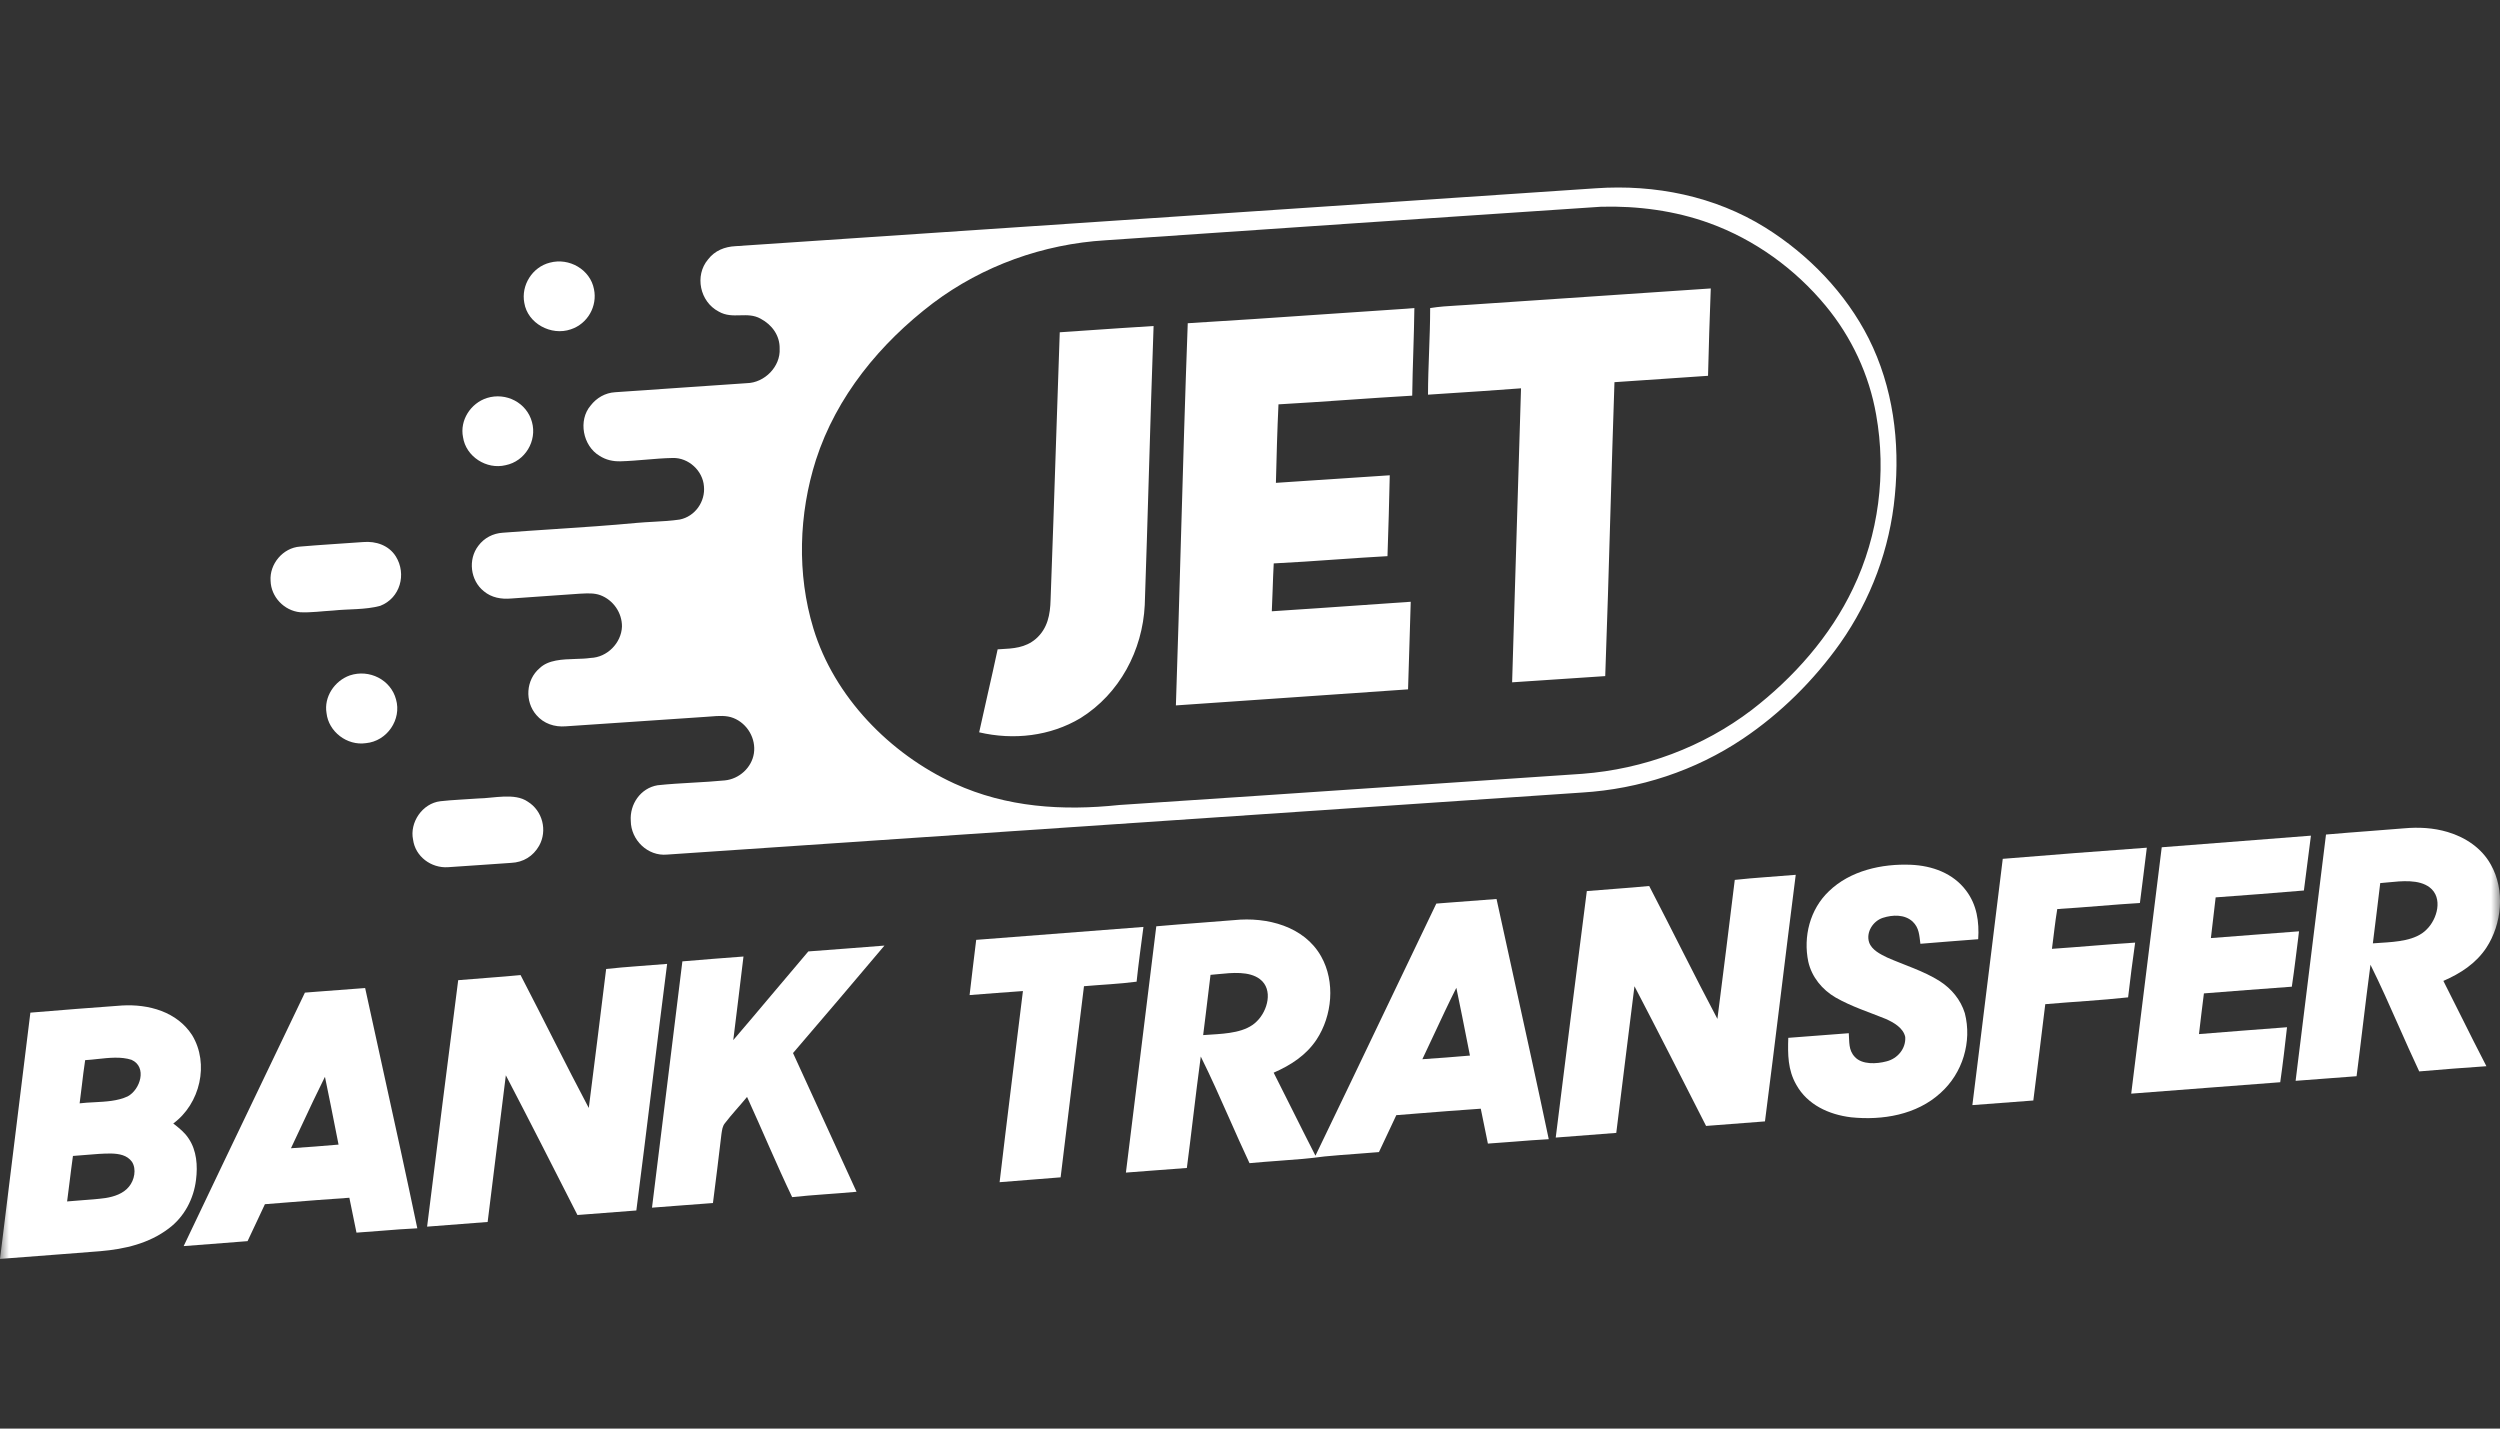 <svg width="140" height="80" viewBox="0 0 140 80" fill="none" xmlns="http://www.w3.org/2000/svg"><rect x="0" y="0" width="140" height="80" fill="#333333" stroke="none"/><g clip-path="url(#clip0_2062_42518)"><mask id="mask0_2062_42518" style="mask-type:luminance" maskUnits="userSpaceOnUse" x="0" y="0" width="140" height="81"><path d="M140 0.5H0V80.5H140V0.5Z" fill="white"/></mask><g mask="url(#mask0_2062_42518)"><path d="M30.79 14.709C31.875 14.415 33.054 15.096 33.263 16.193C33.462 17.147 32.91 18.132 31.968 18.442C30.864 18.826 29.543 18.111 29.36 16.957C29.175 15.977 29.805 14.957 30.79 14.709Z" fill="white"/><path fill-rule="evenodd" clip-rule="evenodd" d="M98.858 12.745C96.028 10.985 92.686 10.314 89.367 10.544C81.776 11.053 74.178 11.565 66.581 12.077C58.117 12.648 49.653 13.219 41.197 13.785C40.58 13.814 40.029 14.034 39.65 14.529C38.888 15.429 39.19 16.894 40.241 17.444C40.646 17.68 41.049 17.668 41.45 17.657C41.835 17.647 42.216 17.636 42.593 17.846C43.231 18.184 43.675 18.789 43.66 19.522C43.718 20.521 42.824 21.439 41.813 21.458C40.666 21.54 39.518 21.617 38.37 21.694C37.061 21.782 35.751 21.87 34.444 21.965C33.892 21.999 33.411 22.278 33.078 22.707C32.365 23.534 32.637 24.97 33.572 25.524C33.928 25.757 34.33 25.845 34.754 25.833C35.226 25.82 35.697 25.78 36.168 25.741C36.669 25.698 37.17 25.656 37.671 25.647C38.56 25.621 39.354 26.362 39.42 27.227C39.508 28.083 38.928 28.923 38.061 29.095C37.58 29.166 37.092 29.192 36.603 29.219C36.292 29.236 35.981 29.253 35.672 29.281C34.135 29.426 32.593 29.528 31.052 29.63C30.085 29.694 29.118 29.758 28.153 29.833C27.605 29.868 27.114 30.125 26.789 30.561C26.197 31.325 26.336 32.508 27.097 33.111C27.527 33.47 28.068 33.564 28.619 33.517C29.291 33.467 29.964 33.421 30.637 33.375C31.243 33.334 31.849 33.293 32.454 33.248C32.489 33.247 32.524 33.245 32.559 33.243C32.912 33.225 33.281 33.206 33.614 33.328C34.347 33.599 34.84 34.323 34.83 35.093C34.794 36.005 34.007 36.813 33.072 36.845C32.817 36.883 32.527 36.892 32.229 36.901C31.494 36.924 30.702 36.949 30.219 37.419C29.447 38.074 29.378 39.283 30.035 40.04C30.449 40.525 31.055 40.727 31.689 40.673C32.868 40.592 34.048 40.513 35.228 40.434C36.656 40.338 38.085 40.243 39.512 40.144C39.607 40.139 39.704 40.131 39.802 40.123C40.229 40.088 40.68 40.052 41.071 40.209C41.856 40.52 42.344 41.364 42.218 42.189C42.096 42.984 41.401 43.623 40.589 43.703C39.993 43.761 39.394 43.795 38.795 43.829C38.137 43.867 37.478 43.904 36.825 43.974C35.866 44.135 35.257 45.04 35.324 45.973C35.332 47.031 36.268 47.965 37.364 47.856C47.984 47.138 58.604 46.417 69.224 45.696C75.684 45.258 82.143 44.819 88.603 44.382C91.807 44.185 94.932 43.16 97.589 41.377C99.711 39.955 101.581 38.095 103.05 36.023C104.77 33.579 105.836 30.718 106.111 27.755C106.407 24.758 106.014 21.674 104.649 18.957C103.365 16.416 101.283 14.26 98.858 12.745ZM89.667 11.577C91.714 11.523 93.803 11.799 95.73 12.498C98.269 13.419 100.525 15.056 102.233 17.119C103.688 18.875 104.675 20.989 105.064 23.224C105.647 26.489 105.21 29.955 103.768 32.955C102.501 35.626 100.444 37.95 98.097 39.757C95.359 41.841 92.053 43.07 88.606 43.334C85.258 43.559 81.909 43.786 78.56 44.013L78.558 44.013L78.557 44.014L78.555 44.014L78.553 44.014C73.26 44.373 67.966 44.733 62.676 45.08C59.505 45.415 56.373 45.217 53.446 43.878C49.818 42.211 46.708 39.008 45.549 35.19C44.622 32.144 44.729 28.784 45.691 25.759C46.839 22.201 49.281 19.229 52.252 16.971C55.032 14.882 58.421 13.666 61.907 13.456C71.152 12.819 80.42 12.192 89.667 11.577ZM95.803 16.153C95.739 17.782 95.692 19.415 95.65 21.045C94.781 21.106 93.911 21.164 93.042 21.223C92.164 21.281 91.287 21.34 90.41 21.402C90.325 23.872 90.253 26.344 90.18 28.815L90.18 28.817C90.092 31.832 90.004 34.848 89.893 37.862C89.049 37.915 88.206 37.973 87.363 38.031C86.468 38.093 85.574 38.154 84.679 38.21C84.73 36.516 84.78 34.822 84.831 33.127C84.944 29.334 85.057 25.54 85.177 21.746C83.663 21.861 82.147 21.96 80.632 22.058C80.41 22.073 80.189 22.087 79.968 22.102C79.97 21.309 79.999 20.517 80.028 19.726C80.058 18.901 80.089 18.077 80.089 17.252C80.59 17.17 81.09 17.14 81.593 17.11C81.755 17.101 81.918 17.091 82.082 17.08C86.656 16.771 91.231 16.463 95.803 16.153ZM79.145 19.705V19.703C79.17 18.886 79.195 18.069 79.205 17.252C79.053 17.264 78.9 17.276 78.747 17.288C77.179 17.39 75.612 17.498 74.044 17.606C71.535 17.779 69.025 17.951 66.514 18.101C66.365 22.119 66.249 26.148 66.133 30.177V30.179C66.044 33.289 65.955 36.399 65.85 39.503C67.807 39.365 69.764 39.232 71.721 39.098L71.724 39.098C74.099 38.936 76.475 38.774 78.851 38.604C78.882 37.763 78.905 36.922 78.929 36.08C78.951 35.286 78.973 34.492 79.001 33.699C78.395 33.741 77.789 33.783 77.183 33.825C75.196 33.964 73.209 34.102 71.221 34.232C71.242 33.814 71.256 33.396 71.27 32.978L71.27 32.977C71.287 32.502 71.302 32.026 71.329 31.551C72.478 31.495 73.624 31.415 74.771 31.334C75.747 31.266 76.723 31.198 77.699 31.145C77.755 29.639 77.791 28.13 77.826 26.622V26.621L77.826 26.616C76.351 26.709 74.876 26.809 73.402 26.909L73.4 26.909C72.75 26.953 72.1 26.997 71.451 27.04C71.486 25.576 71.526 24.108 71.595 22.644C72.875 22.572 74.154 22.484 75.433 22.395C76.65 22.311 77.867 22.227 79.084 22.157C79.094 21.34 79.119 20.523 79.145 19.706V19.705ZM64.336 26.576V26.577C64.263 29.013 64.191 31.45 64.106 33.885C63.981 36.416 62.705 38.843 60.512 40.212C58.81 41.231 56.756 41.459 54.833 41.01C54.985 40.306 55.144 39.604 55.304 38.903C55.496 38.057 55.689 37.211 55.868 36.363C55.915 36.36 55.962 36.358 56.01 36.355C56.743 36.316 57.414 36.281 58.005 35.778C58.671 35.196 58.812 34.416 58.833 33.579C58.942 30.679 59.038 27.777 59.134 24.876L59.134 24.872C59.203 22.784 59.272 20.695 59.346 18.608C59.872 18.572 60.398 18.536 60.924 18.5C62.149 18.415 63.374 18.331 64.601 18.257C64.501 21.029 64.418 23.803 64.336 26.576Z" fill="white"/><path d="M27.272 22.287C28.348 21.954 29.5 22.557 29.79 23.632C30.084 24.685 29.412 25.829 28.317 26.05C27.243 26.313 26.09 25.564 25.93 24.485C25.737 23.541 26.355 22.577 27.272 22.287Z" fill="white"/><path d="M20.336 30.355C21.059 30.293 21.775 30.538 22.168 31.162C22.78 32.15 22.412 33.497 21.29 33.928C20.447 34.156 19.514 34.097 18.646 34.191C18.037 34.224 17.418 34.316 16.808 34.286C15.907 34.2 15.176 33.42 15.153 32.527C15.085 31.591 15.838 30.677 16.8 30.609C17.977 30.508 19.158 30.441 20.336 30.355Z" fill="white"/><path d="M19.591 37.822C20.684 37.459 21.884 38.064 22.177 39.166C22.502 40.293 21.675 41.508 20.49 41.617C19.433 41.771 18.397 40.972 18.285 39.93C18.133 39.027 18.733 38.126 19.591 37.822Z" fill="white"/><path d="M29.554 44.892C30.39 45.407 30.665 46.52 30.189 47.366C29.855 47.949 29.306 48.292 28.621 48.321C27.443 48.398 26.265 48.49 25.087 48.563C24.144 48.625 23.26 47.964 23.133 47.029C22.927 46.06 23.651 44.987 24.661 44.869C25.365 44.789 26.075 44.77 26.781 44.714C27.629 44.706 28.822 44.383 29.554 44.892Z" fill="white"/><path d="M129.412 46.797C129.285 47.822 129.147 48.845 129.018 49.868C127.374 50.01 125.725 50.131 124.077 50.253C123.988 51.013 123.895 51.772 123.81 52.532C125.456 52.41 127.101 52.274 128.747 52.154C128.612 53.188 128.497 54.225 128.342 55.255C126.7 55.369 125.06 55.505 123.419 55.63C123.321 56.389 123.232 57.149 123.143 57.909C124.786 57.775 126.43 57.651 128.073 57.525C127.958 58.553 127.839 59.58 127.693 60.605C124.91 60.811 122.13 61.037 119.348 61.244C119.914 56.644 120.483 52.045 121.057 47.447C123.842 47.225 126.628 47.016 129.412 46.797Z" fill="white"/><path d="M120.222 47.471C120.101 48.503 119.961 49.533 119.835 50.566C118.292 50.662 116.752 50.813 115.207 50.907C115.081 51.646 115.006 52.391 114.909 53.135C116.463 53.028 118.014 52.885 119.568 52.786C119.423 53.806 119.292 54.827 119.174 55.852C117.634 56.021 116.081 56.098 114.535 56.234C114.313 58.031 114.098 59.831 113.866 61.628C112.728 61.709 111.591 61.805 110.453 61.886C111.016 57.288 111.596 52.692 112.154 48.095C114.842 47.874 117.533 47.666 120.222 47.471Z" fill="white"/><path d="M107.007 48.427C108.204 48.478 109.369 48.897 110.101 49.872C110.71 50.676 110.841 51.62 110.779 52.596C109.701 52.681 108.621 52.76 107.542 52.852C107.48 52.385 107.478 51.962 107.11 51.611C106.663 51.197 105.99 51.223 105.445 51.397C104.889 51.573 104.485 52.208 104.671 52.773C104.816 53.195 105.3 53.437 105.68 53.62C106.617 54.037 107.733 54.372 108.63 54.947C109.287 55.37 109.797 55.989 110.029 56.734C110.442 58.336 109.911 60.097 108.667 61.208C107.329 62.432 105.421 62.749 103.66 62.569C102.416 62.418 101.216 61.868 100.593 60.748C100.115 59.914 100.113 59.048 100.144 58.119C101.274 58.035 102.402 57.943 103.532 57.86C103.571 58.345 103.505 58.8 103.868 59.185C104.273 59.633 105.099 59.581 105.633 59.439C106.265 59.29 106.74 58.714 106.693 58.069C106.584 57.558 106.038 57.253 105.593 57.056C104.646 56.671 103.7 56.376 102.795 55.861C102.038 55.421 101.46 54.711 101.265 53.86C100.972 52.455 101.354 50.922 102.417 49.911C103.608 48.755 105.381 48.361 107.007 48.427Z" fill="white"/><path d="M100.561 48.99C99.973 53.59 99.432 58.198 98.838 62.798C97.738 62.878 96.64 62.968 95.54 63.052C94.213 60.441 92.884 57.826 91.53 55.229C91.183 57.965 90.855 60.705 90.511 63.442C89.381 63.525 88.252 63.616 87.121 63.704C87.687 59.102 88.276 54.502 88.862 49.901C90.025 49.799 91.192 49.729 92.355 49.616C93.641 52.091 94.87 54.594 96.175 57.059C96.503 54.464 96.832 51.871 97.147 49.274C98.283 49.149 99.424 49.089 100.561 48.99Z" fill="white"/><path fill-rule="evenodd" clip-rule="evenodd" d="M137.067 46.592C136.269 46.354 135.447 46.313 134.619 46.387C133.98 46.441 133.34 46.489 132.701 46.538C131.885 46.6 131.07 46.662 130.256 46.734C129.945 49.294 129.628 51.852 129.31 54.411C129.057 56.449 128.804 58.487 128.555 60.526C129.124 60.485 129.692 60.441 130.261 60.397C130.83 60.352 131.399 60.308 131.968 60.268C132.092 59.314 132.208 58.359 132.323 57.405C132.46 56.278 132.596 55.151 132.747 54.026C133.308 55.155 133.819 56.31 134.33 57.465C134.706 58.313 135.081 59.161 135.476 59.999C136.73 59.893 137.983 59.791 139.239 59.708C138.746 58.761 138.27 57.806 137.794 56.852C137.474 56.211 137.154 55.57 136.829 54.931C137.79 54.511 138.647 53.958 139.232 53.079C140.114 51.738 140.287 49.84 139.491 48.426C138.98 47.498 138.076 46.893 137.067 46.592ZM133.718 49.414C133.569 49.429 133.426 49.443 133.293 49.453C133.212 50.161 133.124 50.867 133.036 51.573C132.984 51.991 132.931 52.409 132.881 52.828C133.018 52.816 133.164 52.807 133.315 52.798C134.204 52.742 135.282 52.675 135.887 52.054C136.487 51.475 136.825 50.274 136.058 49.691C135.46 49.238 134.503 49.335 133.718 49.414Z" fill="white"/><path d="M64.033 51.908C63.9 52.928 63.757 53.95 63.65 54.974C62.671 55.103 61.688 55.141 60.703 55.228C60.269 58.796 59.821 62.363 59.395 65.931C58.256 66.028 57.116 66.105 55.978 66.203C56.397 62.633 56.848 59.067 57.284 55.499C56.286 55.564 55.292 55.65 54.297 55.724C54.41 54.692 54.547 53.663 54.667 52.632C57.788 52.387 60.91 52.144 64.033 51.908Z" fill="white"/><path d="M49.529 52.953C47.834 54.968 46.122 56.971 44.409 58.971C45.589 61.563 46.787 64.147 47.966 66.739C46.765 66.852 45.559 66.909 44.36 67.039C43.476 65.19 42.688 63.293 41.835 61.428C41.427 61.925 40.982 62.395 40.591 62.905C40.45 63.083 40.439 63.282 40.402 63.497C40.247 64.789 40.094 66.081 39.925 67.37C38.787 67.45 37.65 67.547 36.512 67.629C37.075 63.03 37.655 58.434 38.213 53.837C39.353 53.733 40.494 53.656 41.635 53.565C41.453 55.126 41.252 56.686 41.063 58.245C42.476 56.601 43.857 54.93 45.266 53.28C46.687 53.177 48.109 53.062 49.529 52.953Z" fill="white"/><path d="M37.359 53.978C36.77 58.579 36.229 63.186 35.635 67.787C34.535 67.867 33.437 67.956 32.337 68.04C31.01 65.429 29.681 62.815 28.327 60.217C27.98 62.954 27.652 65.694 27.308 68.43C26.178 68.513 25.049 68.604 23.918 68.692C24.484 64.09 25.073 59.49 25.659 54.89C26.822 54.787 27.989 54.718 29.152 54.604C30.438 57.08 31.666 59.582 32.972 62.047C33.3 59.454 33.628 56.859 33.944 54.263C35.08 54.137 36.221 54.077 37.359 53.978Z" fill="white"/><path fill-rule="evenodd" clip-rule="evenodd" d="M83.806 50.344C84.136 51.861 84.469 53.379 84.803 54.896C85.454 57.86 86.106 60.825 86.73 63.795C86.083 63.829 85.438 63.88 84.793 63.932C84.303 63.971 83.812 64.01 83.322 64.041C83.186 63.39 83.055 62.739 82.923 62.087C81.7 62.17 80.477 62.267 79.255 62.364L79.252 62.365C78.899 62.393 78.546 62.421 78.193 62.449C78.058 62.733 77.925 63.019 77.792 63.304C77.604 63.71 77.415 64.115 77.221 64.517C76.795 64.554 76.369 64.586 75.943 64.617C75.354 64.66 74.764 64.703 74.177 64.761C73.309 64.88 72.438 64.944 71.565 65.008C71.035 65.047 70.503 65.086 69.972 65.137C69.578 64.299 69.202 63.452 68.827 62.603C68.315 61.449 67.804 60.294 67.243 59.165C67.09 60.302 66.952 61.441 66.814 62.58C66.701 63.522 66.587 64.465 66.464 65.406C65.868 65.448 65.273 65.495 64.677 65.541L64.675 65.541C64.134 65.584 63.592 65.626 63.051 65.665C63.3 63.626 63.553 61.588 63.806 59.551C64.124 56.992 64.441 54.432 64.752 51.873C65.566 51.8 66.381 51.738 67.196 51.676H67.197C67.837 51.628 68.476 51.579 69.115 51.526C70.954 51.338 73.037 51.869 73.987 53.564C74.783 54.979 74.61 56.877 73.728 58.216C73.143 59.097 72.286 59.65 71.325 60.07C71.67 60.749 72.01 61.43 72.35 62.111L72.351 62.112C72.786 62.982 73.221 63.852 73.665 64.719C75.02 61.912 76.365 59.099 77.71 56.287C78.616 54.391 79.523 52.495 80.433 50.601C80.658 50.583 80.883 50.565 81.109 50.548C82.008 50.477 82.907 50.407 83.806 50.344ZM67.789 54.592C67.922 54.582 68.065 54.567 68.214 54.552C68.999 54.473 69.955 54.377 70.552 54.829C71.321 55.412 70.983 56.614 70.383 57.193C69.778 57.814 68.701 57.881 67.811 57.937C67.66 57.946 67.514 57.955 67.377 57.966C67.427 57.548 67.48 57.13 67.532 56.713L67.532 56.711C67.62 56.004 67.708 55.299 67.789 54.592ZM81.556 55.319L81.52 55.387C81.099 56.226 80.701 57.079 80.303 57.931C80.087 58.393 79.872 58.855 79.652 59.316C80.542 59.258 81.428 59.188 82.317 59.112C82.277 58.91 82.237 58.709 82.197 58.507C81.987 57.443 81.778 56.379 81.556 55.319Z" fill="white"/><path fill-rule="evenodd" clip-rule="evenodd" d="M21.484 60.065C21.137 58.487 20.79 56.909 20.448 55.33C19.549 55.393 18.65 55.464 17.75 55.534C17.525 55.552 17.3 55.569 17.075 55.587C16.297 57.214 15.517 58.84 14.737 60.467C13.25 63.57 11.762 66.673 10.285 69.782C10.798 69.742 11.311 69.702 11.824 69.663C12.503 69.611 13.183 69.558 13.863 69.504C14.057 69.102 14.245 68.697 14.434 68.292C14.567 68.006 14.7 67.72 14.835 67.435C15.189 67.407 15.542 67.379 15.896 67.351C17.118 67.253 18.341 67.156 19.564 67.074C19.696 67.725 19.828 68.377 19.963 69.028C20.439 68.998 20.913 68.96 21.388 68.921C22.048 68.868 22.708 68.814 23.369 68.785C22.763 65.874 22.123 62.969 21.484 60.065ZM18.198 60.305L18.162 60.373C17.741 61.213 17.343 62.065 16.945 62.917C16.729 63.38 16.514 63.842 16.294 64.302C17.184 64.245 18.07 64.174 18.959 64.098C18.919 63.897 18.879 63.696 18.839 63.494C18.63 62.43 18.419 61.366 18.198 60.305Z" fill="white"/><path fill-rule="evenodd" clip-rule="evenodd" d="M6.828 56.308C8.328 56.22 9.916 56.66 10.76 57.971C11.731 59.572 11.209 61.81 9.703 62.915C9.723 62.931 9.743 62.946 9.763 62.962C10.064 63.201 10.349 63.426 10.562 63.755C11.019 64.43 11.076 65.287 10.977 66.072C10.847 67.139 10.322 68.144 9.447 68.796C8.331 69.64 6.988 69.95 5.61 70.067C4.93 70.12 4.249 70.172 3.569 70.226C2.379 70.318 1.19 70.411 0 70.499C0.25 68.461 0.502 66.423 0.755 64.385C1.073 61.826 1.39 59.267 1.701 56.708C3.409 56.563 5.119 56.433 6.828 56.308ZM7.366 59.35C8.256 59.749 7.856 61.023 7.15 61.397C6.598 61.658 5.927 61.692 5.279 61.726C4.997 61.74 4.72 61.755 4.459 61.787C4.503 61.462 4.542 61.135 4.581 60.809C4.638 60.328 4.695 59.847 4.769 59.368C4.99 59.356 5.221 59.331 5.457 59.305C6.105 59.235 6.787 59.16 7.366 59.35ZM7.393 65.065C7.115 64.681 6.67 64.61 6.224 64.597C5.754 64.594 5.284 64.635 4.815 64.675C4.571 64.697 4.328 64.718 4.085 64.733C4.017 65.214 3.958 65.697 3.898 66.179C3.853 66.546 3.807 66.913 3.758 67.281C4.037 67.253 4.316 67.233 4.596 67.213C5.036 67.181 5.476 67.15 5.912 67.089C6.391 67.013 6.911 66.842 7.222 66.453C7.526 66.09 7.653 65.479 7.393 65.065Z" fill="white"/></g></g><defs><clipPath id="clip0_2062_42518"><rect width="140" height="80" fill="white"/></clipPath></defs></svg>